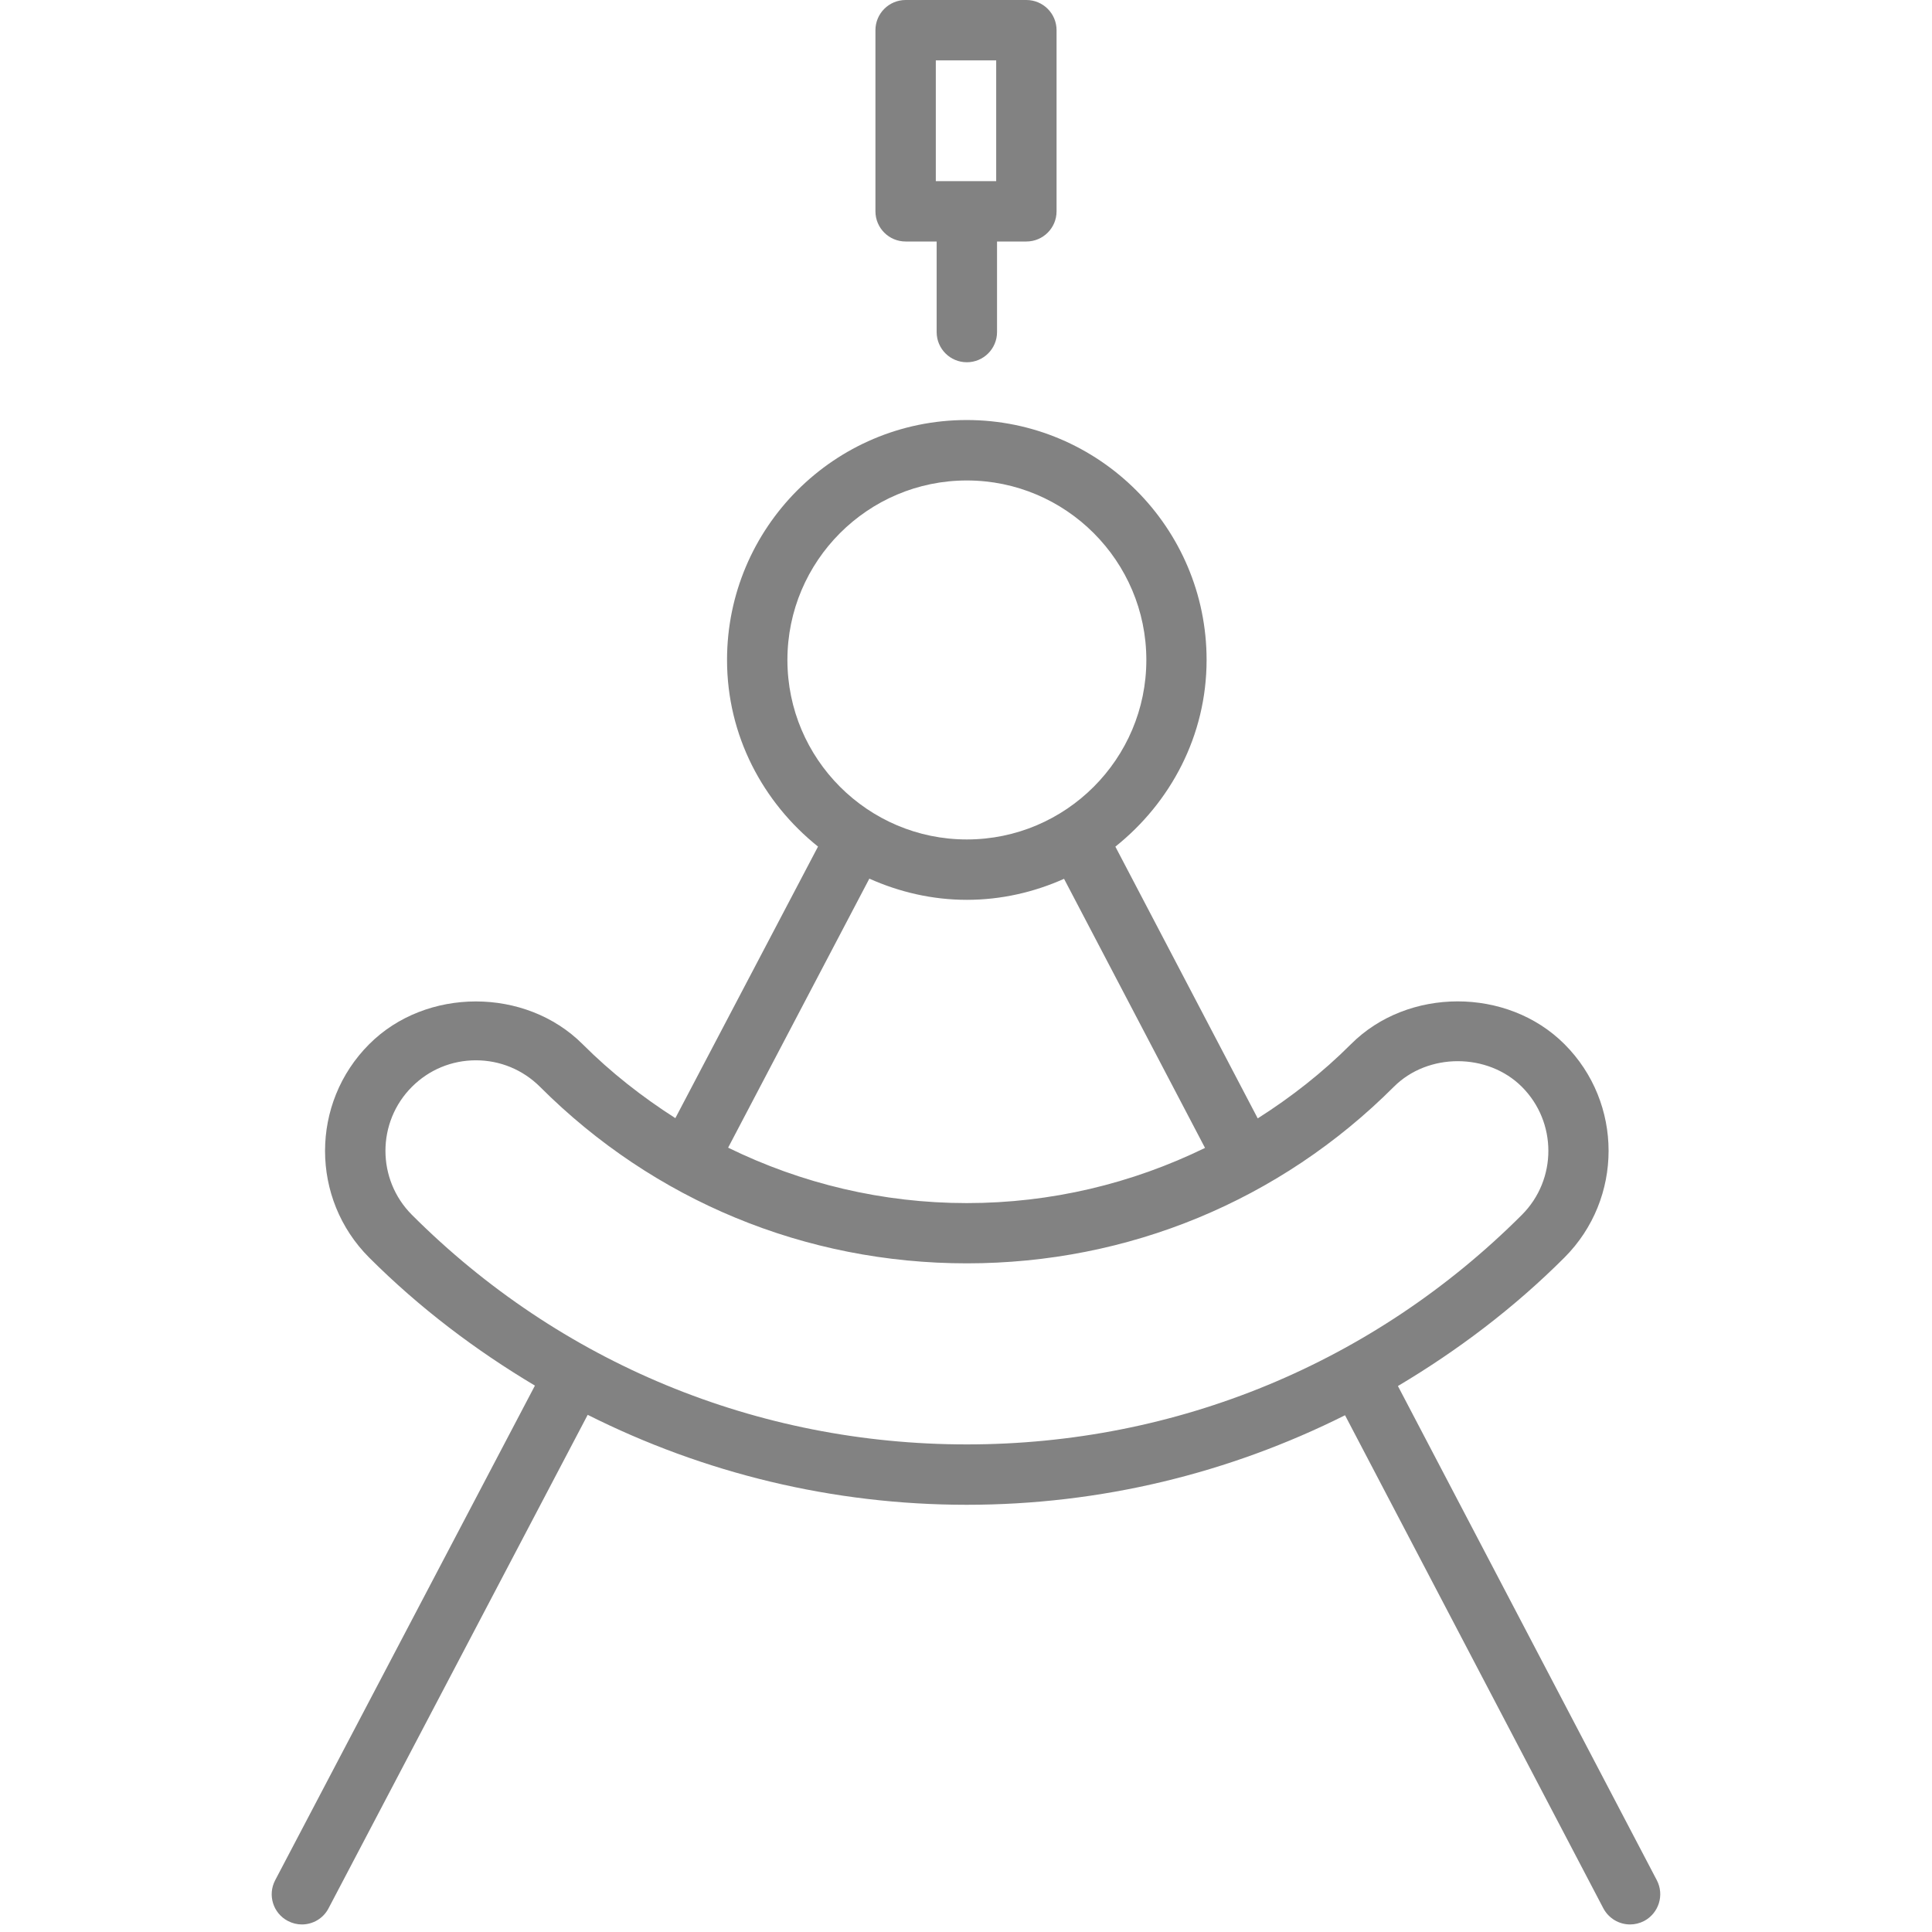 <?xml version="1.0" encoding="utf-8"?>
<!-- Скачано с сайта svg4.ru / Downloaded from svg4.ru -->
<!DOCTYPE svg PUBLIC "-//W3C//DTD SVG 1.1//EN" "http://www.w3.org/Graphics/SVG/1.1/DTD/svg11.dtd">
<svg version="1.1" id="Layer_1" xmlns="http://www.w3.org/2000/svg" xmlns:xlink="http://www.w3.org/1999/xlink" 
	 width="800px" height="800px" viewBox="0 0 23 32" enable-background="new 0 0 23 32" xml:space="preserve">
<g>
	<path fill="#828282" d="M11.514,6c0.276,0,0.5-0.224,0.5-0.5V4H12.5C12.776,4,13,3.776,13,3.5v-3C13,0.224,12.776,0,12.5,0h-2
		C10.224,0,10,0.224,10,0.5v3C10,3.776,10.224,4,10.5,4h0.514v1.5C11.014,5.776,11.237,6,11.514,6z M11,1h1v2h-1V1z"/>
	<path fill="#828282" d="M0.268,31.817c0.074,0.039,0.153,0.058,0.232,0.058c0.18,0,0.354-0.098,0.442-0.268l4.292-8.173
		c1.925,0.967,4.059,1.49,6.279,1.49c2.214,0,4.344-0.521,6.265-1.483l4.278,8.166c0.09,0.17,0.264,0.268,0.443,0.268
		c0.078,0,0.158-0.019,0.232-0.057c0.244-0.129,0.339-0.431,0.211-0.676l-4.288-8.185c0.991-0.59,1.922-1.292,2.758-2.128
		c0.975-0.975,0.975-2.561,0-3.535c-0.945-0.945-2.594-0.943-3.535,0c-0.473,0.473-0.994,0.88-1.545,1.23l-2.358-4.501
		c0.913-0.729,1.511-1.837,1.511-3.093c0-2.19-1.782-3.973-3.973-3.973S7.542,8.74,7.542,10.931c0,1.255,0.596,2.362,1.507,3.091
		L6.686,18.52c-0.548-0.35-1.066-0.755-1.536-1.225c-0.945-0.945-2.594-0.943-3.535,0c-0.975,0.975-0.975,2.561,0,3.535
		c0.832,0.832,1.759,1.532,2.745,2.12l-4.302,8.192C-0.071,31.387,0.023,31.689,0.268,31.817z M3.382,17.562
		c0.401,0,0.778,0.156,1.062,0.439c1.886,1.886,4.396,2.924,7.07,2.924s5.186-1.038,7.072-2.924c0.566-0.567,1.555-0.565,2.121,0
		c0.585,0.585,0.585,1.536,0,2.121c-2.452,2.451-5.718,3.802-9.193,3.802c-3.477,0-6.74-1.351-9.191-3.802
		c-0.585-0.585-0.585-1.536,0-2.121C2.605,17.719,2.981,17.562,3.382,17.562z M8.542,10.931c0-1.639,1.333-2.973,2.972-2.973
		s2.973,1.334,2.973,2.973s-1.334,2.973-2.973,2.973S8.542,12.569,8.542,10.931z M9.899,14.553c0.494,0.221,1.039,0.351,1.615,0.351
		c0.574,0,1.117-0.128,1.61-0.348l2.335,4.457c-1.214,0.592-2.553,0.914-3.945,0.914c-1.396,0-2.738-0.323-3.954-0.918L9.899,14.553
		z"/>
</g>
</svg>